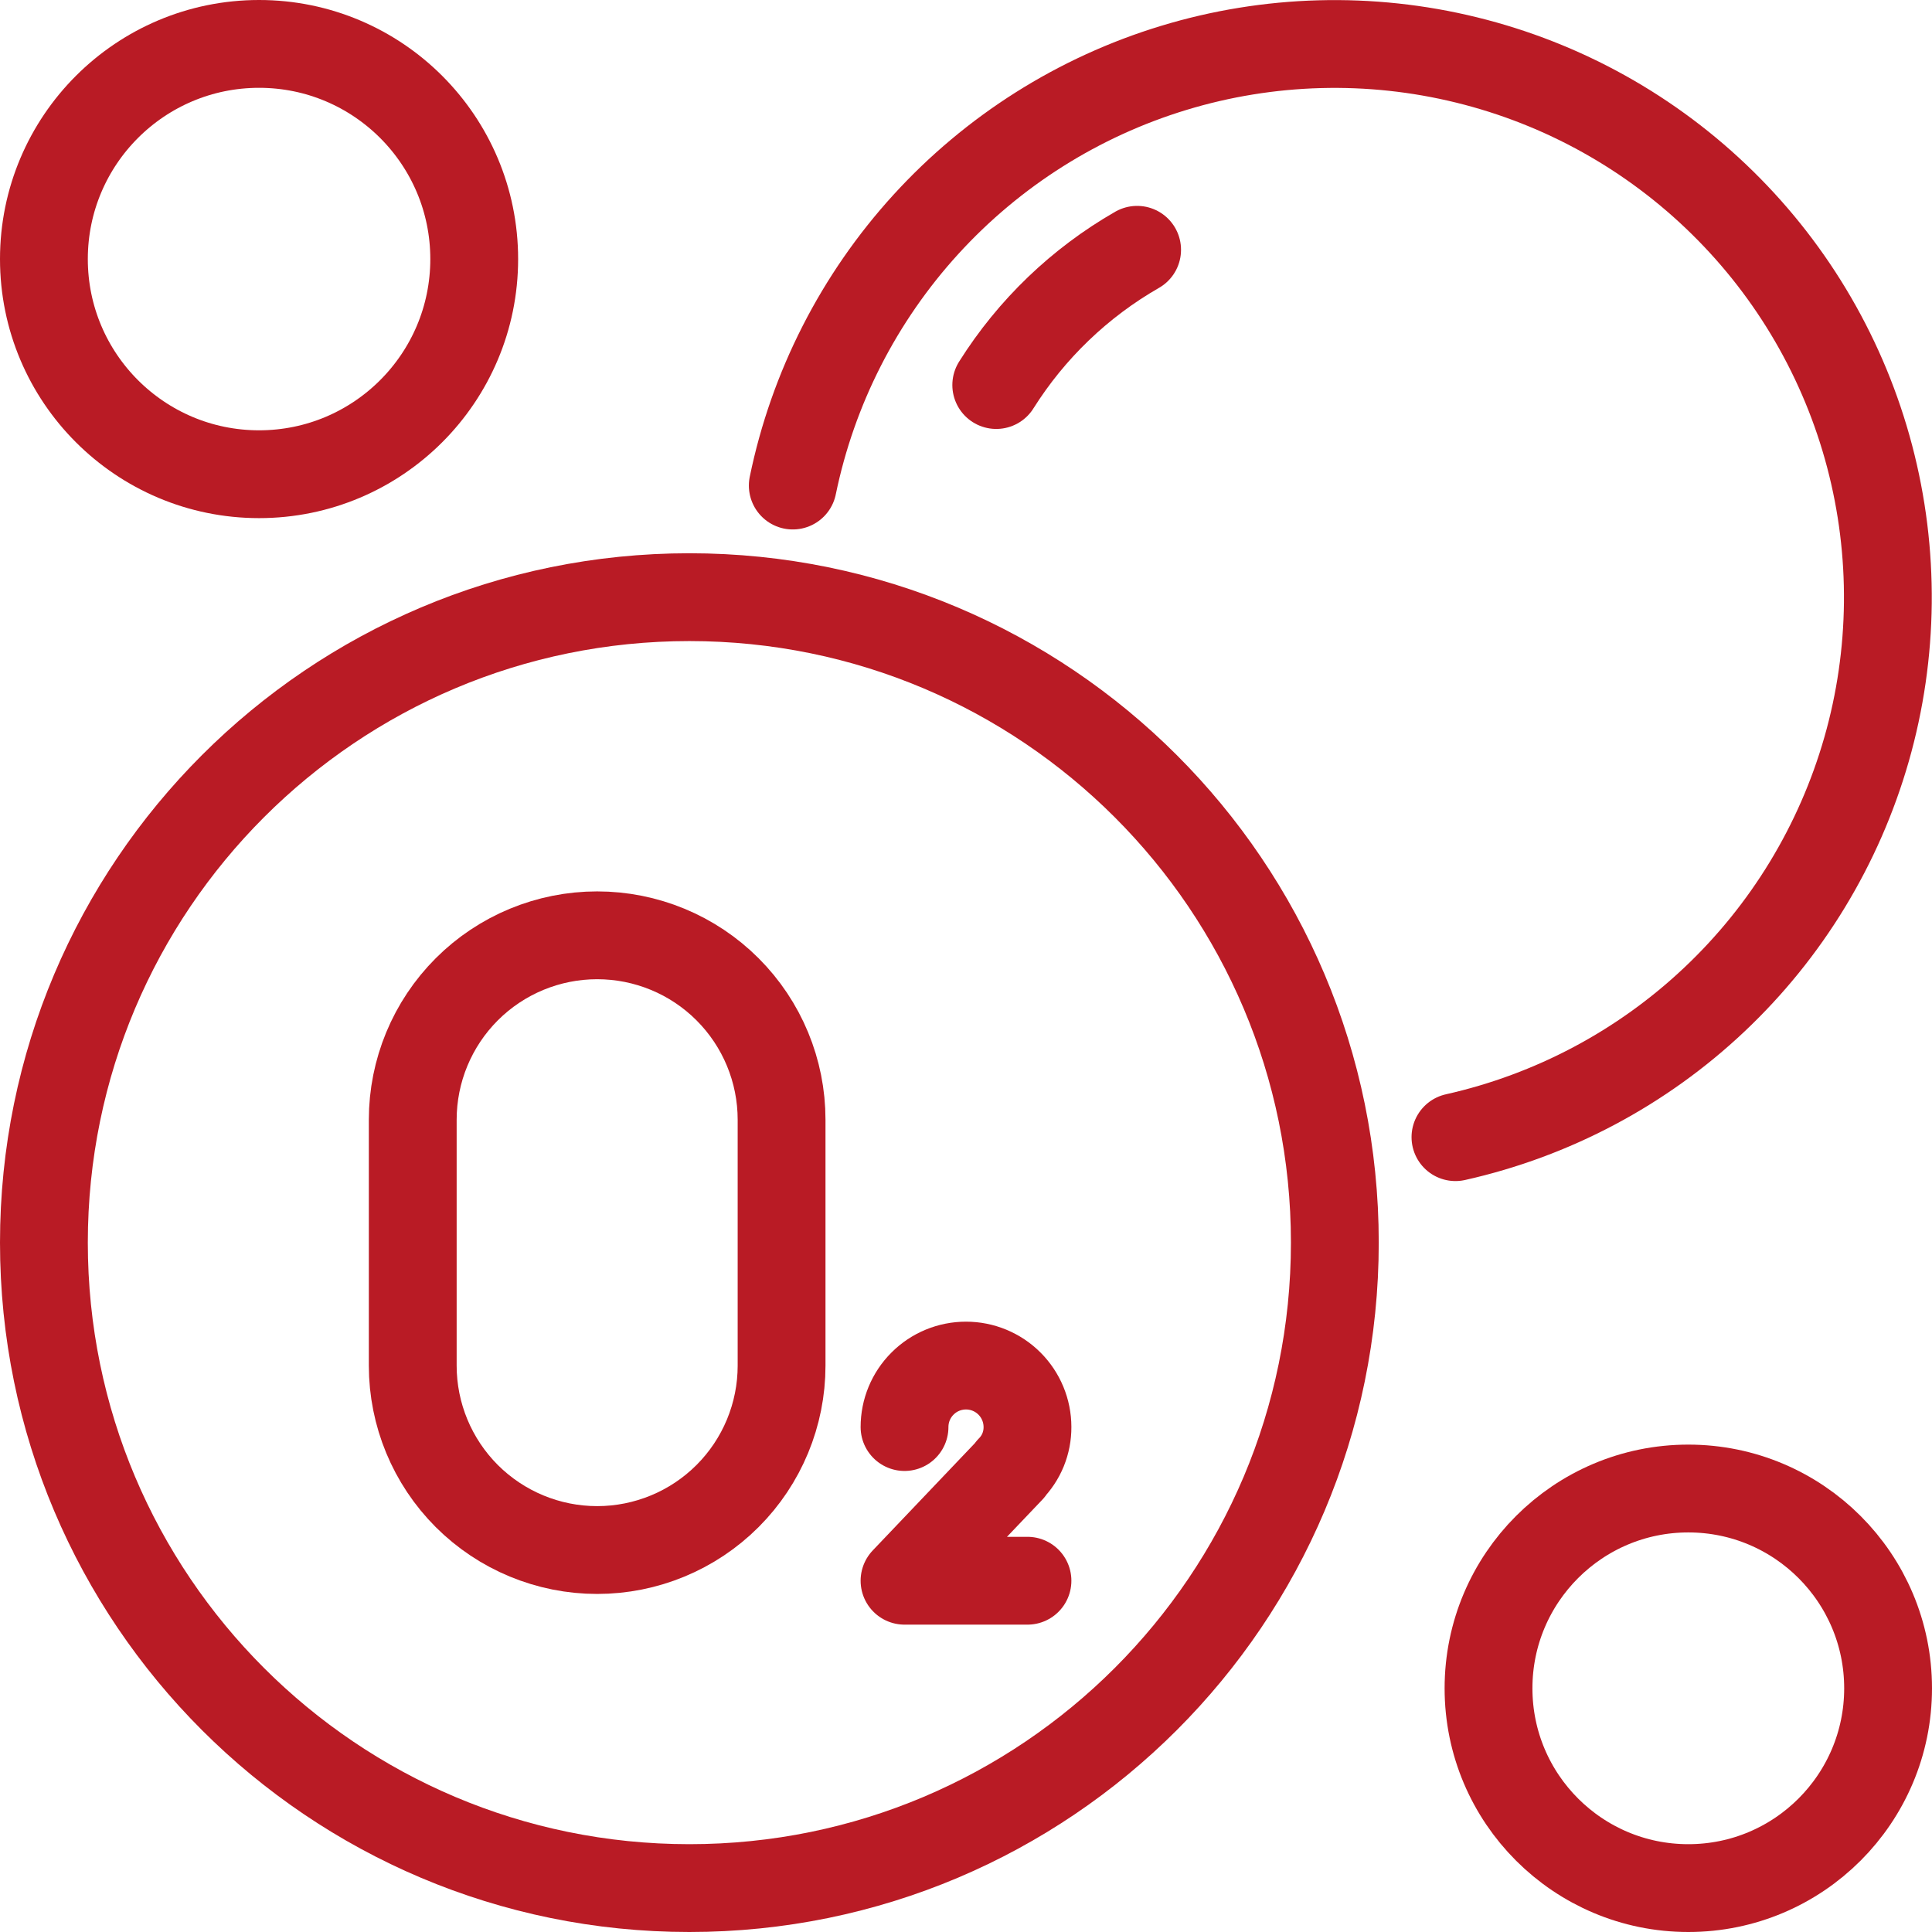 <svg width="44" height="44" viewBox="0 0 44 44" fill="none" xmlns="http://www.w3.org/2000/svg">
<path d="M15.7 43C23.819 43 30.4 36.418 30.4 28.3C30.4 20.181 23.819 13.6 15.7 13.6C7.581 13.6 1 20.181 1 28.3C1 36.418 7.581 43 15.7 43Z" stroke="#B91B25" stroke-width="2" stroke-linecap="round" stroke-linejoin="round"/>
<path d="M33.147 25.898C35.357 25.403 37.394 24.322 39.041 22.767C40.689 21.213 41.887 19.243 42.51 17.065C43.133 14.887 43.156 12.581 42.579 10.391C42.002 8.2 40.845 6.206 39.229 4.618C37.614 3.029 35.601 1.906 33.401 1.366C31.201 0.825 28.896 0.888 26.729 1.547C24.561 2.206 22.612 3.438 21.086 5.111C19.559 6.785 18.512 8.839 18.055 11.058" stroke="#B91B25" stroke-width="2" stroke-linecap="round" stroke-linejoin="round"/>
<path d="M22.689 8.769C23.49 7.495 24.591 6.438 25.897 5.689" stroke="#B91B25" stroke-width="2" stroke-linecap="round" stroke-linejoin="round"/>
<path d="M5.9 10.8C8.606 10.8 10.8 8.606 10.8 5.9C10.8 3.194 8.606 1 5.9 1C3.194 1 1 3.194 1 5.9C1 8.606 3.194 10.8 5.9 10.8Z" stroke="#B91B25" stroke-width="2" stroke-linecap="round" stroke-linejoin="round"/>
<path d="M38.45 43C40.963 43 43 40.963 43 38.45C43 35.938 40.963 33.9 38.45 33.9C35.938 33.9 33.9 35.938 33.9 38.45C33.9 40.963 35.938 43 38.45 43Z" stroke="#B91B25" stroke-width="2" stroke-linecap="round" stroke-linejoin="round"/>
<path d="M17.8 31.101C17.8 32.215 17.358 33.283 16.57 34.071C15.783 34.858 14.714 35.301 13.6 35.301C12.486 35.301 11.418 34.858 10.63 34.071C9.843 33.283 9.4 32.215 9.4 31.101V25.501C9.4 24.387 9.843 23.319 10.63 22.531C11.418 21.743 12.486 21.301 13.6 21.301C14.714 21.301 15.783 21.743 16.57 22.531C17.358 23.319 17.8 24.387 17.8 25.501V31.101Z" stroke="#B91B25" stroke-width="2" stroke-linecap="round" stroke-linejoin="round"/>
<path d="M20.6 32.5C20.6 32.128 20.747 31.772 21.01 31.51C21.272 31.247 21.628 31.1 22 31.1C22.371 31.1 22.727 31.247 22.99 31.51C23.252 31.772 23.4 32.128 23.4 32.5C23.401 32.678 23.367 32.854 23.3 33.019C23.233 33.183 23.133 33.333 23.008 33.459L23.014 33.465L20.6 36H23.4" stroke="#B91B25" stroke-width="2" stroke-linecap="round" stroke-linejoin="round"/>
</svg>
